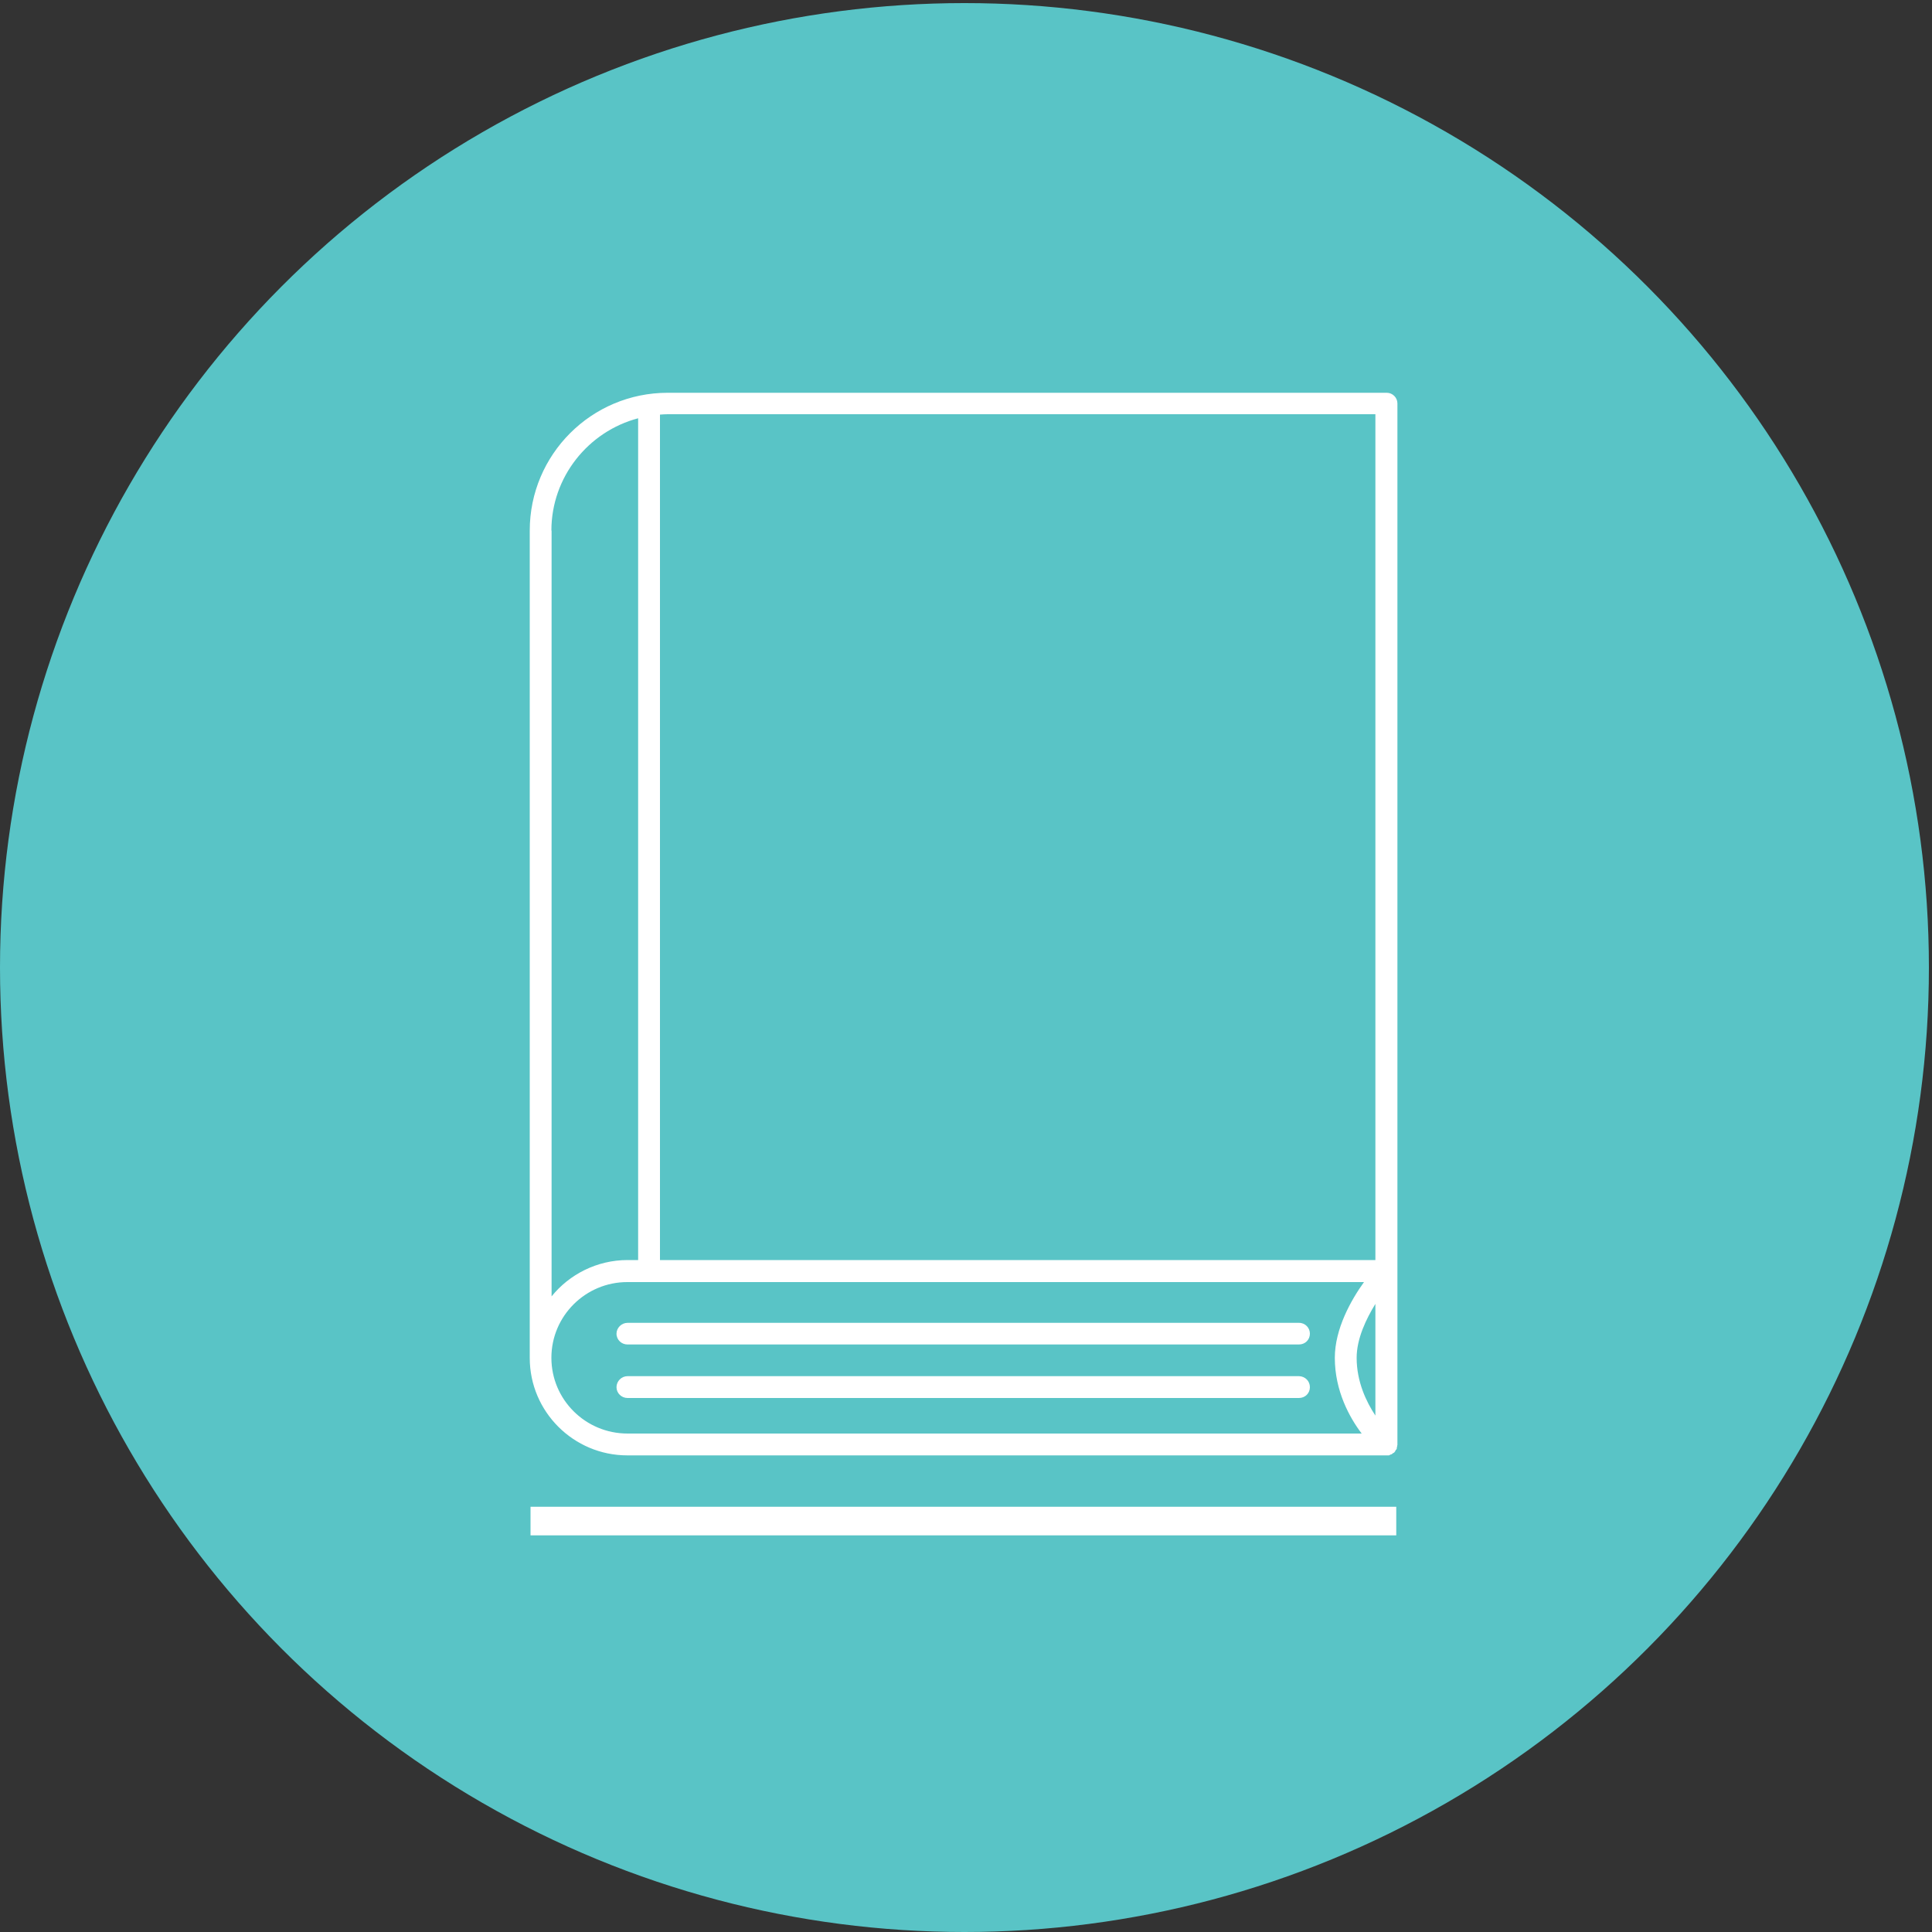 <?xml version="1.0" encoding="utf-8"?>
<!-- Generator: Adobe Illustrator 16.0.0, SVG Export Plug-In . SVG Version: 6.00 Build 0)  -->
<!DOCTYPE svg PUBLIC "-//W3C//DTD SVG 1.1//EN" "http://www.w3.org/Graphics/SVG/1.1/DTD/svg11.dtd">
<svg version="1.1" id="Capa_1" xmlns="http://www.w3.org/2000/svg" xmlns:xlink="http://www.w3.org/1999/xlink" x="0px" y="0px"
	 width="10px" height="10px" viewBox="0 0 10 10" enable-background="new 0 0 10 10" xml:space="preserve">
<rect x="0" y="0" width="10" height="10" fill="#333333" stroke="none"/>
<circle fill="#59C4C6" cx="4.992" cy="5.008" r="4.992"/>
<rect x="2.746" y="7.799" fill="#FFFFFF" width="4.481" height="0.148"/>
<g>
	<path fill="#FFFFFF" d="M7.178,2.033H3.456c-0.395,0-0.714,0.32-0.714,0.713v4.283c0,0.278,0.227,0.504,0.505,0.504h3.93l0,0
		c0.004,0,0.006,0,0.01,0c0,0,0,0,0.002,0S7.193,7.53,7.196,7.53c0.002,0,0.002-0.002,0.002-0.002c0.004,0,0.006-0.001,0.006-0.001
		c0.002-0.002,0.004-0.004,0.004-0.004C7.211,7.521,7.214,7.52,7.217,7.518c0-0.001,0-0.001,0-0.001
		C7.218,7.515,7.22,7.514,7.22,7.514l0.001-0.002C7.222,7.51,7.224,7.508,7.224,7.505c0.002,0,0.002-0.002,0.004-0.003
		c0,0,0.002-0.004,0.002-0.006c0,0,0-0.003,0-0.004C7.23,7.49,7.232,7.487,7.232,7.485c0-0.001,0-0.003,0-0.003
		C7.233,7.48,7.233,7.479,7.233,7.478v-5.39C7.233,2.058,7.208,2.033,7.178,2.033L7.178,2.033z M7.022,7.028
		c0-0.099,0.049-0.201,0.097-0.279v0.578C7.072,7.256,7.022,7.152,7.022,7.028L7.022,7.028z M2.854,2.746
		c0-0.277,0.191-0.513,0.449-0.581v3.75c0,0.031,0.025,0.056,0.057,0.056c0.03,0,0.056-0.025,0.056-0.056V2.146
		c0.014-0.001,0.026-0.002,0.04-0.002h3.663v4.378H3.416V2.818c0-0.032-0.026-0.057-0.056-0.057c-0.032,0-0.057,0.025-0.057,0.057
		v3.704H3.248c-0.158,0-0.301,0.074-0.393,0.188V2.746z M2.854,7.028c0-0.217,0.177-0.392,0.393-0.392h3.813
		C6.993,6.729,6.909,6.878,6.909,7.028c0,0.171,0.076,0.309,0.139,0.392h-3.8C3.031,7.42,2.854,7.245,2.854,7.028L2.854,7.028z
		 M6.78,6.903c0,0.031-0.024,0.056-0.057,0.056H3.248c-0.031,0-0.057-0.024-0.057-0.056c0-0.03,0.026-0.056,0.057-0.056h3.476
		C6.756,6.847,6.78,6.873,6.78,6.903L6.78,6.903z M6.78,7.18c0,0.031-0.024,0.056-0.057,0.056H3.248
		c-0.031,0-0.057-0.025-0.057-0.056c0-0.031,0.026-0.057,0.057-0.057h3.476C6.756,7.124,6.78,7.149,6.78,7.18L6.78,7.18z M6.78,7.18
		"/>
</g>
</svg>
